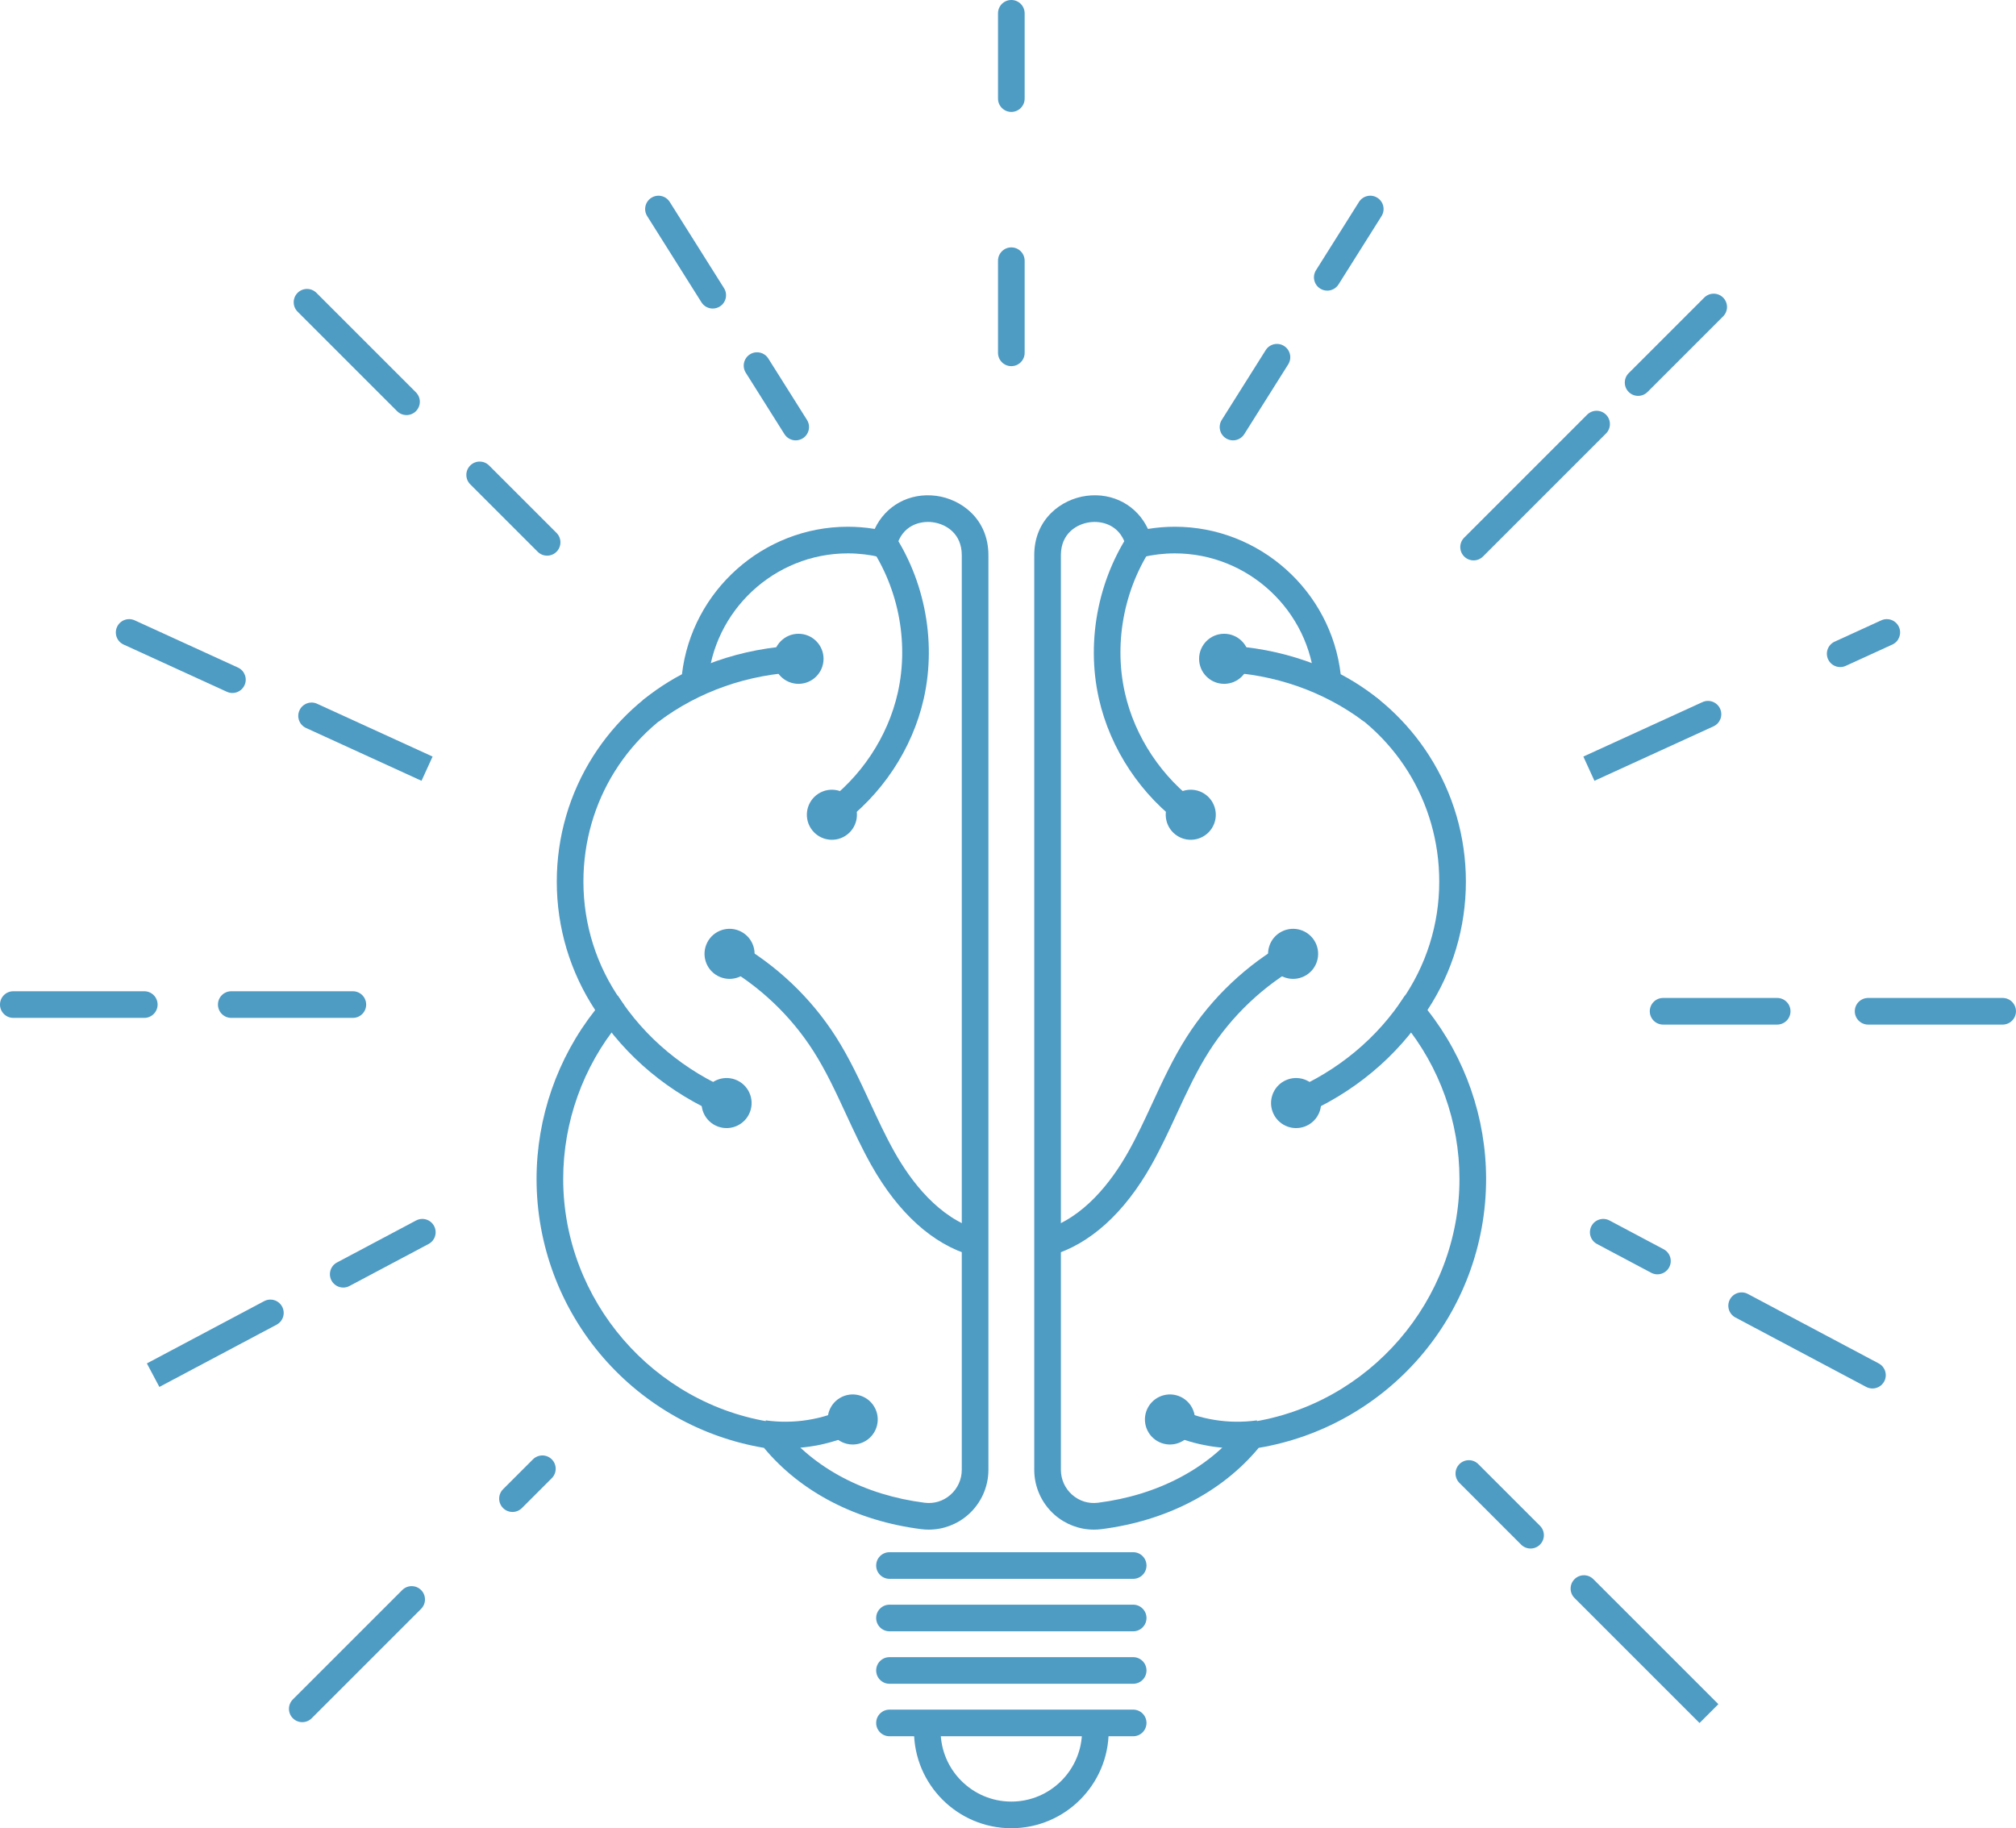 <?xml version="1.0" encoding="UTF-8" standalone="no"?><svg xmlns="http://www.w3.org/2000/svg" xmlns:xlink="http://www.w3.org/1999/xlink" fill="#000000" height="1023.6" preserveAspectRatio="xMidYMid meet" version="1" viewBox="0.0 0.0 1128.7 1023.6" width="1128.7" zoomAndPan="magnify"><defs><clipPath id="a"><path d="M 511 963 L 621 963 L 621 1023.629 L 511 1023.629 Z M 511 963"/></clipPath><clipPath id="b"><path d="M 1038 558 L 1128.68 558 L 1128.68 574 L 1038 574 Z M 1038 558"/></clipPath></defs><g><g id="change1_1"><path d="M 474.68 309.836 C 433.613 309.836 399.176 341.898 396.281 382.832 L 395.98 387.125 L 392.105 389.008 C 351.723 408.656 326.637 448.734 326.637 493.605 C 326.637 517.52 333.867 540.508 347.551 560.09 L 349.34 562.648 L 348.77 565.719 C 348.57 566.777 348.402 567.848 348.262 568.922 L 347.98 571.035 L 346.629 572.684 C 326.438 597.227 315.316 628.277 315.316 660.117 C 315.316 727.93 365.824 786.504 432.809 796.363 L 435.742 796.797 L 437.578 799.129 C 455.703 822.137 484.156 837.148 517.691 841.395 C 522.988 842.066 528.133 840.48 532.16 836.93 C 536.176 833.391 538.477 828.297 538.477 822.949 L 538.477 310.848 C 538.477 298.801 529.715 293.387 522.215 292.406 C 514.797 291.438 505.051 294.395 501.996 305.91 L 500.031 313.672 L 492.883 311.977 C 486.891 310.555 480.766 309.836 474.68 309.836 Z M 519.984 856.449 C 518.598 856.449 517.207 856.363 515.816 856.188 C 479.488 851.586 448.336 835.461 427.73 810.66 C 392.984 804.852 361.176 787.047 337.891 760.309 C 313.719 732.551 300.406 696.969 300.406 660.117 C 300.406 625.832 312.043 592.367 333.23 565.539 C 319.148 544.133 311.727 519.344 311.727 493.605 C 311.727 468.527 318.828 444.152 332.266 423.109 C 344.578 403.828 361.648 388.137 381.809 377.512 C 387.27 330.867 427.258 294.926 474.68 294.926 C 479.699 294.926 484.738 295.336 489.73 296.148 C 495.797 283.125 509.18 275.676 524.141 277.621 C 538.227 279.461 553.387 290.641 553.387 310.848 L 553.387 822.949 C 553.387 832.574 549.242 841.746 542.02 848.117 C 535.895 853.516 528.039 856.449 519.984 856.449" fill="#4e9bc4"/></g><g id="change1_2"><path d="M 439.633 810.945 C 435.309 810.945 430.977 810.648 426.68 810.051 L 428.738 795.281 C 444.504 797.477 460.836 794.844 474.727 787.867 L 481.418 801.195 C 468.648 807.605 454.176 810.945 439.633 810.945" fill="#4e9bc4"/></g><g id="change1_3"><path d="M 484.605 806.797 C 491.246 802.82 493.406 794.215 489.434 787.574 C 485.457 780.934 476.848 778.77 470.207 782.746 C 463.566 786.723 461.406 795.328 465.379 801.969 C 469.355 808.609 477.965 810.773 484.605 806.797" fill="#4e9bc4"/></g><g id="change1_4"><path d="M 404.535 624.77 C 374.832 612.258 350.191 591.742 333.277 565.434 L 345.82 557.367 C 361.102 581.137 383.406 599.691 410.324 611.027 L 404.535 624.77" fill="#4e9bc4"/></g><g id="change1_5"><path d="M 401.859 630.727 C 409.105 633.449 417.188 629.781 419.91 622.539 C 422.633 615.293 418.965 607.211 411.719 604.488 C 404.477 601.766 396.395 605.434 393.672 612.676 C 390.949 619.922 394.613 628.004 401.859 630.727" fill="#4e9bc4"/></g><g id="change1_6"><path d="M 368.859 403.934 L 359.938 391.988 C 385 373.27 415.266 362.684 447.465 361.371 L 448.07 376.27 C 418.891 377.461 391.5 387.023 368.859 403.934" fill="#4e9bc4"/></g><g id="change1_7"><path d="M 447.09 382.887 C 454.828 382.871 461.098 376.586 461.082 368.848 C 461.07 361.109 454.785 354.844 447.047 354.855 C 439.309 354.867 433.039 361.152 433.055 368.891 C 433.066 376.633 439.352 382.898 447.09 382.887" fill="#4e9bc4"/></g><g id="change1_8"><path d="M 469.551 462.688 L 460.863 450.566 C 481.844 435.539 497.074 412.684 502.648 387.859 C 509.191 358.746 502.605 326.969 485.031 302.852 L 497.086 294.07 C 517.148 321.605 524.668 357.891 517.199 391.129 C 510.828 419.473 493.461 445.555 469.551 462.688" fill="#4e9bc4"/></g><g id="change1_9"><path d="M 458.234 444.359 C 451.703 448.516 449.777 457.18 453.93 463.707 C 458.082 470.238 466.746 472.164 473.277 468.012 C 479.809 463.859 481.734 455.195 477.582 448.664 C 473.426 442.133 464.762 440.207 458.234 444.359" fill="#4e9bc4"/></g><g id="change1_10"><path d="M 543.867 702.922 C 522.305 696.711 502.906 679.195 487.77 652.27 C 482.531 642.949 478.02 633.203 473.656 623.781 C 467.914 611.375 462.488 599.656 455.496 588.668 C 442.762 568.656 425.035 551.879 404.227 540.145 L 411.551 527.156 C 434.484 540.09 454.031 558.594 468.074 580.66 C 475.602 592.492 481.492 605.215 487.188 617.516 C 491.43 626.68 495.816 636.152 500.77 644.961 C 509.957 661.305 525.609 682.145 547.996 688.594 L 543.867 702.922" fill="#4e9bc4"/></g><g id="change1_11"><path d="M 402.02 546.512 C 395.148 542.961 392.453 534.504 396.008 527.629 C 399.562 520.754 408.02 518.059 414.895 521.613 C 421.77 525.168 424.461 533.625 420.906 540.5 C 417.355 547.375 408.895 550.066 402.02 546.512" fill="#4e9bc4"/></g><g id="change1_12"><path d="M 612.867 292.238 C 611.961 292.238 611.074 292.297 610.219 292.406 C 602.719 293.387 593.957 298.801 593.957 310.848 L 593.957 822.949 C 593.957 828.297 596.258 833.391 600.273 836.93 C 604.301 840.48 609.438 842.066 614.742 841.395 C 648.277 837.148 676.73 822.137 694.855 799.129 L 696.691 796.797 L 699.625 796.363 C 766.605 786.504 817.117 727.93 817.117 660.117 C 817.117 628.277 805.996 597.227 785.805 572.684 L 784.449 571.035 L 784.172 568.922 C 784.027 567.844 783.859 566.773 783.664 565.715 L 783.098 562.645 L 784.883 560.09 C 798.562 540.508 805.797 517.52 805.797 493.605 C 805.797 448.734 780.711 408.656 740.324 389.008 L 736.453 387.125 L 736.148 382.832 C 733.258 341.898 698.82 309.836 657.754 309.836 C 651.668 309.836 645.543 310.555 639.551 311.977 L 632.402 313.672 L 630.434 305.898 C 627.734 295.727 619.797 292.238 612.867 292.238 Z M 612.449 856.449 C 604.395 856.449 596.539 853.516 590.414 848.117 C 583.188 841.746 579.047 832.574 579.047 822.949 L 579.047 310.848 C 579.047 290.641 594.207 279.461 608.293 277.621 C 623.254 275.672 636.633 283.121 642.703 296.148 C 647.695 295.336 652.734 294.926 657.754 294.926 C 705.176 294.926 745.164 330.867 750.621 377.512 C 770.781 388.137 787.852 403.828 800.168 423.109 C 813.605 444.152 820.707 468.527 820.707 493.605 C 820.707 519.344 813.281 544.133 799.199 565.539 C 820.391 592.367 832.027 625.832 832.027 660.117 C 832.027 696.969 818.715 732.551 794.543 760.309 C 771.254 787.047 739.449 804.852 704.703 810.66 C 684.098 835.461 652.945 851.586 616.617 856.188 C 615.227 856.363 613.836 856.449 612.449 856.449" fill="#4e9bc4"/></g><g id="change1_13"><path d="M 692.801 810.945 C 678.258 810.945 663.781 807.605 651.016 801.195 L 657.707 787.867 C 671.598 794.844 687.93 797.48 703.695 795.281 L 705.754 810.051 C 701.457 810.648 697.125 810.945 692.801 810.945" fill="#4e9bc4"/></g><g id="change1_14"><path d="M 662.223 782.746 C 655.582 778.77 646.977 780.934 643 787.574 C 639.027 794.215 641.188 802.82 647.828 806.797 C 654.469 810.773 663.078 808.609 667.051 801.969 C 671.027 795.328 668.863 786.723 662.223 782.746" fill="#4e9bc4"/></g><g id="change1_15"><path d="M 727.898 624.77 L 722.109 611.027 C 749.027 599.691 771.332 581.137 786.613 557.367 L 799.152 565.434 C 782.238 591.742 757.598 612.258 727.898 624.77" fill="#4e9bc4"/></g><g id="change1_16"><path d="M 720.711 604.488 C 713.469 607.211 709.801 615.293 712.523 622.539 C 715.246 629.781 723.328 633.449 730.574 630.727 C 737.816 628.004 741.484 619.922 738.762 612.676 C 736.039 605.434 727.957 601.766 720.711 604.488" fill="#4e9bc4"/></g><g id="change1_17"><path d="M 763.57 403.934 C 740.934 387.023 713.543 377.461 684.359 376.27 L 684.969 361.371 C 717.168 362.684 747.434 373.27 772.496 391.988 L 763.57 403.934" fill="#4e9bc4"/></g><g id="change1_18"><path d="M 685.387 354.855 C 677.648 354.844 671.359 361.109 671.348 368.848 C 671.336 376.586 677.602 382.871 685.344 382.887 C 693.082 382.898 699.367 376.633 699.379 368.891 C 699.391 361.152 693.125 354.867 685.387 354.855" fill="#4e9bc4"/></g><g id="change1_19"><path d="M 662.883 462.688 C 638.969 445.555 621.602 419.473 615.234 391.129 C 607.766 357.891 615.285 321.605 635.348 294.07 L 647.398 302.852 C 629.828 326.969 623.242 358.746 629.781 387.859 C 635.359 412.684 650.59 435.535 671.566 450.566 L 662.883 462.688" fill="#4e9bc4"/></g><g id="change1_20"><path d="M 659.156 468.012 C 665.688 472.164 674.348 470.238 678.504 463.707 C 682.656 457.18 680.73 448.516 674.199 444.359 C 667.668 440.207 659.008 442.133 654.852 448.664 C 650.699 455.195 652.625 463.859 659.156 468.012" fill="#4e9bc4"/></g><g id="change1_21"><path d="M 588.562 702.922 L 584.438 688.594 C 606.824 682.145 622.477 661.305 631.664 644.961 C 636.617 636.152 641 626.68 645.242 617.52 C 650.938 605.215 656.828 592.492 664.359 580.66 C 678.398 558.594 697.945 540.09 720.883 527.156 L 728.207 540.145 C 707.398 551.879 689.668 568.656 676.938 588.668 C 669.941 599.66 664.516 611.379 658.773 623.785 C 654.41 633.207 649.902 642.949 644.664 652.27 C 629.527 679.195 610.129 696.711 588.562 702.922" fill="#4e9bc4"/></g><g id="change1_22"><path d="M 717.535 521.613 C 724.41 518.059 732.867 520.754 736.426 527.629 C 739.977 534.504 737.285 542.961 730.41 546.512 C 723.535 550.066 715.078 547.375 711.523 540.5 C 707.969 533.625 710.66 525.168 717.535 521.613" fill="#4e9bc4"/></g><g id="change1_23"><path d="M 634.434 883.996 L 498 883.996 C 493.883 883.996 490.543 880.656 490.543 876.539 C 490.543 872.422 493.883 869.086 498 869.086 L 634.434 869.086 C 638.551 869.086 641.891 872.422 641.891 876.539 C 641.891 880.656 638.551 883.996 634.434 883.996" fill="#4e9bc4"/></g><g id="change1_24"><path d="M 634.434 913.379 L 498 913.379 C 493.883 913.379 490.543 910.039 490.543 905.922 C 490.543 901.805 493.883 898.469 498 898.469 L 634.434 898.469 C 638.551 898.469 641.891 901.805 641.891 905.922 C 641.891 910.039 638.551 913.379 634.434 913.379" fill="#4e9bc4"/></g><g id="change1_25"><path d="M 634.434 942.758 L 498 942.758 C 493.883 942.758 490.543 939.418 490.543 935.301 C 490.543 931.184 493.883 927.848 498 927.848 L 634.434 927.848 C 638.551 927.848 641.891 931.184 641.891 935.301 C 641.891 939.418 638.551 942.758 634.434 942.758" fill="#4e9bc4"/></g><g id="change1_26"><path d="M 634.434 972.141 L 498 972.141 C 493.883 972.141 490.543 968.801 490.543 964.684 C 490.543 960.566 493.883 957.23 498 957.23 L 634.434 957.23 C 638.551 957.23 641.891 960.566 641.891 964.684 C 641.891 968.801 638.551 972.141 634.434 972.141" fill="#4e9bc4"/></g><g clip-path="url(#a)" id="change1_53"><path d="M 566.215 1023.629 C 536.164 1023.629 511.715 999.18 511.715 969.129 L 511.723 968.168 L 526.633 968.402 L 526.625 969.129 C 526.625 990.957 544.387 1008.719 566.215 1008.719 C 588.047 1008.719 605.809 990.957 605.809 969.129 C 605.809 967.875 605.746 966.613 605.633 965.379 L 620.48 963.988 C 620.637 965.688 620.719 967.414 620.719 969.129 C 620.719 999.18 596.27 1023.629 566.215 1023.629" fill="#4e9bc4"/></g><g id="change1_27"><path d="M 566.215 205.012 C 562.098 205.012 558.762 201.676 558.762 197.559 L 558.762 145.977 C 558.762 141.859 562.098 138.52 566.215 138.52 C 570.332 138.52 573.672 141.859 573.672 145.977 L 573.672 197.559 C 573.672 201.676 570.332 205.012 566.215 205.012" fill="#4e9bc4"/></g><g id="change1_28"><path d="M 566.215 62.664 C 562.098 62.664 558.762 59.324 558.762 55.207 L 558.762 7.449 C 558.762 3.34 562.098 0 566.215 0 C 570.332 0 573.672 3.34 573.672 7.449 L 573.672 55.207 C 573.672 59.324 570.332 62.664 566.215 62.664" fill="#4e9bc4"/></g><g id="change1_29"><path d="M 825.023 313.766 C 823.113 313.766 821.207 313.039 819.75 311.582 C 816.84 308.672 816.84 303.949 819.75 301.039 L 888.613 232.176 C 891.527 229.266 896.246 229.266 899.156 232.176 C 902.07 235.086 902.07 239.809 899.156 242.719 L 830.293 311.582 C 828.84 313.039 826.93 313.766 825.023 313.766" fill="#4e9bc4"/></g><g id="change1_30"><path d="M 917.137 221.652 C 915.227 221.652 913.32 220.926 911.863 219.469 C 908.953 216.559 908.953 211.836 911.863 208.926 L 954.172 166.617 C 957.086 163.707 961.805 163.707 964.715 166.617 C 967.629 169.527 967.629 174.25 964.715 177.16 L 922.406 219.469 C 920.949 220.926 919.043 221.652 917.137 221.652" fill="#4e9bc4"/></g><g id="change1_31"><path d="M 994.988 573.672 L 931.125 573.672 C 927.008 573.672 923.668 570.332 923.668 566.215 C 923.668 562.098 927.008 558.762 931.125 558.762 L 994.988 558.762 C 999.105 558.762 1002.449 562.098 1002.449 566.215 C 1002.449 570.332 999.105 573.672 994.988 573.672" fill="#4e9bc4"/></g><g clip-path="url(#b)" id="change1_52"><path d="M 1121.23 573.672 L 1045.91 573.672 C 1041.789 573.672 1038.449 570.332 1038.449 566.215 C 1038.449 562.098 1041.789 558.762 1045.91 558.762 L 1121.23 558.762 C 1125.34 558.762 1128.68 562.098 1128.68 566.215 C 1128.68 570.332 1125.34 573.672 1121.23 573.672" fill="#4e9bc4"/></g><g id="change1_32"><path d="M 856.918 867.027 C 855.012 867.027 853.102 866.297 851.645 864.844 L 817.098 830.293 C 814.188 827.383 814.188 822.66 817.098 819.75 C 820.012 816.84 824.73 816.84 827.641 819.75 L 862.191 854.301 C 865.102 857.211 865.102 861.93 862.191 864.844 C 860.734 866.297 858.828 867.027 856.918 867.027" fill="#4e9bc4"/></g><g id="change1_33"><path d="M 951.52 964.715 L 881.531 894.727 C 878.617 891.816 878.617 887.094 881.531 884.184 C 884.441 881.27 889.16 881.27 892.074 884.184 L 962.062 954.172 L 951.52 964.715" fill="#4e9bc4"/></g><g id="change1_34"><path d="M 286.93 846.555 C 285.02 846.555 283.113 845.828 281.656 844.371 C 278.746 841.461 278.746 836.738 281.656 833.828 L 298.387 817.098 C 301.301 814.188 306.02 814.188 308.93 817.098 C 311.844 820.012 311.844 824.73 308.93 827.641 L 292.199 844.371 C 290.742 845.828 288.836 846.555 286.93 846.555" fill="#4e9bc4"/></g><g id="change1_35"><path d="M 169.238 964.246 C 167.328 964.246 165.422 963.52 163.965 962.062 C 161.055 959.152 161.055 954.43 163.965 951.52 L 225.211 890.277 C 228.121 887.363 232.84 887.363 235.754 890.277 C 238.664 893.188 238.664 897.906 235.754 900.816 L 174.508 962.062 C 173.055 963.52 171.145 964.246 169.238 964.246" fill="#4e9bc4"/></g><g id="change1_36"><path d="M 197.559 569.922 L 129.484 569.922 C 125.367 569.922 122.027 566.582 122.027 562.465 C 122.027 558.348 125.367 555.008 129.484 555.008 L 197.559 555.008 C 201.676 555.008 205.012 558.348 205.012 562.465 C 205.012 566.582 201.676 569.922 197.559 569.922" fill="#4e9bc4"/></g><g id="change1_37"><path d="M 80.781 569.922 L 7.457 569.922 C 3.34 569.922 0 566.582 0 562.465 C 0 558.348 3.34 555.008 7.457 555.008 L 80.781 555.008 C 84.898 555.008 88.234 558.348 88.234 562.465 C 88.234 566.582 84.898 569.922 80.781 569.922" fill="#4e9bc4"/></g><g id="change1_38"><path d="M 306.312 311.113 C 304.402 311.113 302.496 310.387 301.039 308.93 L 263.281 271.172 C 260.367 268.258 260.367 263.539 263.281 260.629 C 266.191 257.715 270.91 257.715 273.824 260.629 L 311.586 298.387 C 314.496 301.297 314.496 306.02 311.586 308.93 C 310.129 310.387 308.219 311.113 306.312 311.113" fill="#4e9bc4"/></g><g id="change1_39"><path d="M 227.598 232.402 C 225.691 232.402 223.781 231.672 222.328 230.219 L 166.617 174.508 C 163.707 171.598 163.707 166.875 166.617 163.965 C 169.531 161.055 174.25 161.055 177.16 163.965 L 232.871 219.676 C 235.781 222.586 235.781 227.309 232.871 230.219 C 231.414 231.672 229.508 232.402 227.598 232.402" fill="#4e9bc4"/></g><g id="change1_40"><path d="M 445.504 246.559 C 443.027 246.559 440.605 245.324 439.188 243.074 L 417.535 208.68 C 415.344 205.191 416.391 200.59 419.875 198.398 C 423.359 196.203 427.961 197.25 430.156 200.734 L 451.809 235.129 C 454 238.613 452.953 243.215 449.469 245.41 C 448.234 246.188 446.863 246.559 445.504 246.559" fill="#4e9bc4"/></g><g id="change1_41"><path d="M 399.047 172.758 C 396.57 172.758 394.145 171.523 392.73 169.27 L 362.352 121.016 C 360.156 117.531 361.203 112.926 364.688 110.734 C 368.176 108.539 372.777 109.586 374.969 113.07 L 405.348 161.328 C 407.543 164.812 406.496 169.414 403.012 171.609 C 401.777 172.387 400.402 172.758 399.047 172.758" fill="#4e9bc4"/></g><g id="change1_42"><path d="M 690.328 246.559 C 688.969 246.559 687.598 246.188 686.363 245.41 C 682.879 243.215 681.832 238.613 684.023 235.129 L 708.625 196.051 C 710.82 192.562 715.422 191.52 718.906 193.711 C 722.391 195.906 723.438 200.508 721.246 203.992 L 696.645 243.07 C 695.227 245.324 692.805 246.559 690.328 246.559" fill="#4e9bc4"/></g><g id="change1_43"><path d="M 743.098 162.727 C 741.742 162.727 740.367 162.359 739.133 161.582 C 735.648 159.387 734.602 154.785 736.797 151.301 L 760.859 113.07 C 763.055 109.586 767.656 108.539 771.141 110.734 C 774.629 112.926 775.676 117.531 773.48 121.016 L 749.414 159.242 C 747.996 161.496 745.574 162.727 743.098 162.727" fill="#4e9bc4"/></g><g id="change1_44"><path d="M 236 437.172 L 171.348 407.602 C 167.605 405.891 165.957 401.465 167.672 397.723 C 169.383 393.98 173.809 392.332 177.551 394.043 L 242.199 423.609 L 236 437.172" fill="#4e9bc4"/></g><g id="change1_45"><path d="M 130.121 388.008 C 129.082 388.008 128.027 387.789 127.023 387.332 L 69.215 360.891 C 65.469 359.18 63.82 354.754 65.535 351.012 C 67.246 347.266 71.672 345.617 75.414 347.332 L 133.227 373.77 C 136.969 375.484 138.617 379.906 136.902 383.652 C 135.652 386.391 132.945 388.008 130.121 388.008" fill="#4e9bc4"/></g><g id="change1_46"><path d="M 892.684 437.172 L 886.48 423.609 L 953.145 393.121 C 956.887 391.406 961.312 393.055 963.027 396.801 C 964.738 400.547 963.094 404.969 959.348 406.68 L 892.684 437.172" fill="#4e9bc4"/></g><g id="change1_47"><path d="M 1030.281 373.5 C 1027.449 373.5 1024.75 371.883 1023.5 369.145 C 1021.781 365.398 1023.43 360.977 1027.18 359.266 L 1053.27 347.332 C 1057.012 345.617 1061.43 347.266 1063.148 351.012 C 1064.859 354.754 1063.211 359.18 1059.469 360.891 L 1033.379 372.824 C 1032.371 373.281 1031.32 373.5 1030.281 373.5" fill="#4e9bc4"/></g><g id="change1_48"><path d="M 192.176 720.91 C 189.504 720.91 186.926 719.473 185.586 716.949 C 183.652 713.312 185.035 708.797 188.672 706.867 L 232.953 683.355 C 236.59 681.426 241.102 682.809 243.031 686.445 C 244.965 690.078 243.582 694.594 239.945 696.523 L 195.664 720.035 C 194.551 720.629 193.355 720.91 192.176 720.91" fill="#4e9bc4"/></g><g id="change1_49"><path d="M 89.23 776.551 L 82.234 763.383 L 147.887 728.523 C 151.523 726.594 156.035 727.977 157.965 731.613 C 159.895 735.25 158.516 739.762 154.879 741.695 L 89.23 776.551" fill="#4e9bc4"/></g><g id="change1_50"><path d="M 927.945 713.504 C 926.766 713.504 925.57 713.223 924.457 712.633 L 894.121 696.523 C 890.484 694.594 889.102 690.078 891.031 686.445 C 892.965 682.809 897.477 681.426 901.113 683.355 L 931.449 699.465 C 935.086 701.395 936.469 705.906 934.535 709.543 C 933.199 712.066 930.617 713.504 927.945 713.504" fill="#4e9bc4"/></g><g id="change1_51"><path d="M 1048.328 777.422 C 1047.148 777.422 1045.949 777.141 1044.84 776.551 L 971.602 737.664 C 967.965 735.734 966.578 731.219 968.512 727.586 C 970.441 723.949 974.957 722.562 978.594 724.496 L 1051.828 763.383 C 1055.461 765.312 1056.852 769.824 1054.922 773.461 C 1053.578 775.984 1051 777.422 1048.328 777.422" fill="#4e9bc4"/></g></g></svg>